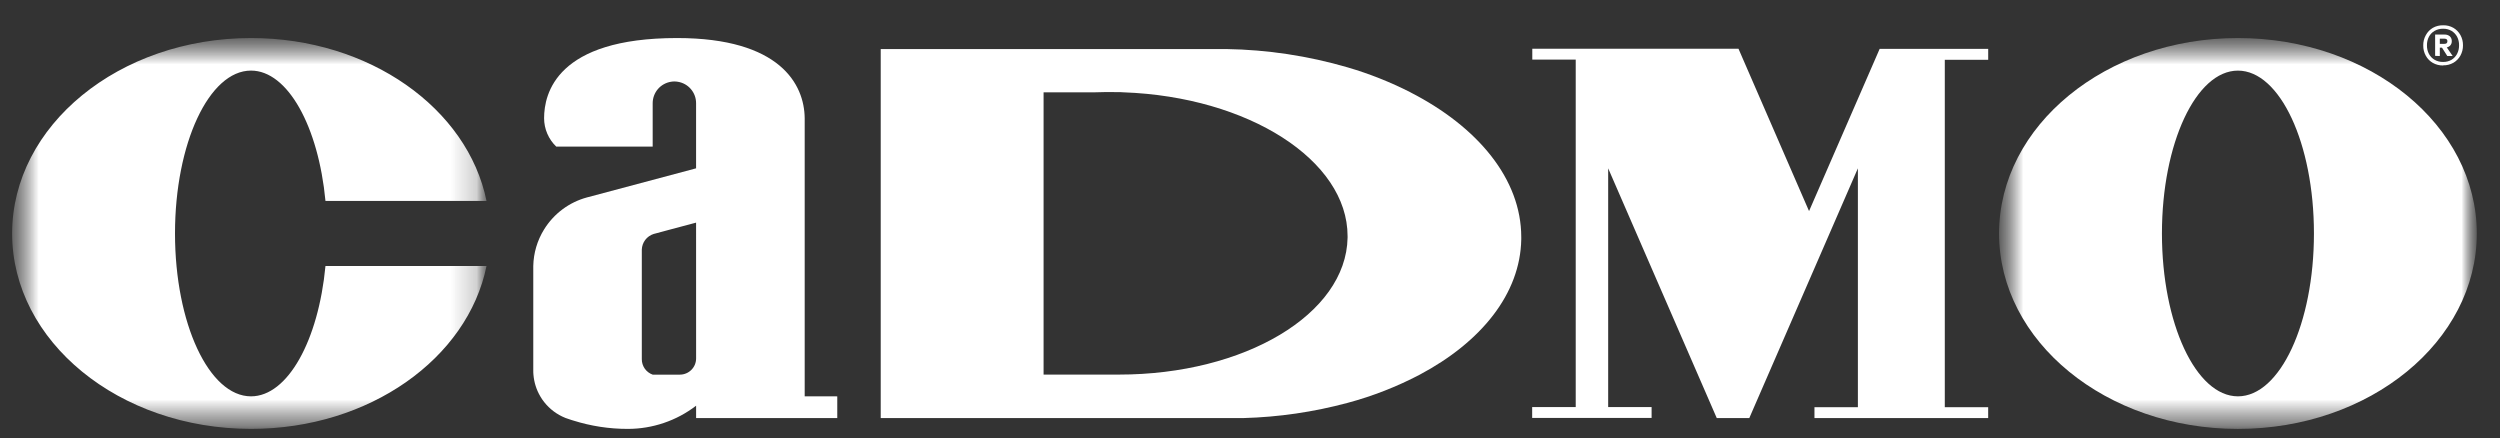 <?xml version="1.0" encoding="UTF-8"?>
<svg xmlns="http://www.w3.org/2000/svg" width="97" height="17" viewBox="0 0 97 17" fill="none">
  <rect x="0" y="0" width="97" height="17" fill="#333333" stroke="none"/>
  <mask id="mask0_4_12418" style="mask-type:luminance" maskUnits="userSpaceOnUse" x="77" y="1" width="20" height="16">
    <path d="M96.1 1.476H77.564V16.641H96.1V1.476Z" fill="white"></path>
  </mask>
  <g mask="url(#mask0_4_12418)">
    <mask id="mask1_4_12418" style="mask-type:luminance" maskUnits="userSpaceOnUse" x="77" y="1" width="20" height="16">
      <path d="M96.1 1.476H77.564V16.641H96.1V1.476Z" fill="white"></path>
    </mask>
    <g mask="url(#mask1_4_12418)">
      <path d="M86.832 1.476C91.951 1.476 96.1 4.876 96.1 9.059C96.1 13.242 91.951 16.642 86.832 16.642C81.715 16.642 77.564 13.242 77.564 9.059C77.564 4.876 81.713 1.476 86.832 1.476ZM89.781 9.059C89.781 5.569 88.462 2.74 86.832 2.74C85.204 2.74 83.883 5.569 83.883 9.059C83.883 12.549 85.203 15.378 86.832 15.378C88.463 15.378 89.781 12.549 89.781 9.059Z" fill="white"></path>
    </g>
  </g>
  <mask id="mask2_4_12418" style="mask-type:luminance" maskUnits="userSpaceOnUse" x="0" y="1" width="19" height="16">
    <path d="M18.877 1.476H0.471V16.641H18.877V1.476Z" fill="white"></path>
  </mask>
  <g mask="url(#mask2_4_12418)">
    <mask id="mask3_4_12418" style="mask-type:luminance" maskUnits="userSpaceOnUse" x="0" y="1" width="19" height="16">
      <path d="M18.877 1.476H0.471V16.641H18.877V1.476Z" fill="white"></path>
    </mask>
    <g mask="url(#mask3_4_12418)">
      <path d="M18.877 7.795H12.628C12.355 4.91 11.165 2.739 9.739 2.739C8.111 2.739 6.79 5.569 6.79 9.059C6.79 12.549 8.11 15.378 9.739 15.378C11.165 15.378 12.355 13.207 12.628 10.322H18.877C18.144 13.908 14.331 16.641 9.739 16.641C4.621 16.639 0.471 13.246 0.471 9.059C0.471 4.872 4.621 1.476 9.739 1.476C14.332 1.476 18.144 4.209 18.877 7.795Z" fill="white"></path>
    </g>
  </g>
  <path d="M54.727 3.582C53.945 3.184 53.129 2.86 52.287 2.614C50.755 2.167 49.17 1.928 47.575 1.903C47.452 1.903 47.331 1.903 47.209 1.903H34.172V16.221H48.245C49.611 16.184 50.968 15.986 52.288 15.631C53.259 15.371 54.198 15.003 55.088 14.536C57.469 13.27 58.988 11.4 59.025 9.287C59.025 9.258 59.025 9.229 59.025 9.2C59.025 6.956 57.35 4.928 54.725 3.583M43.415 14.535H40.491V3.582H42.475C42.757 3.571 43.044 3.569 43.333 3.574C43.42 3.574 43.507 3.574 43.594 3.582C48.439 3.757 52.286 6.217 52.286 9.161C52.286 9.182 52.286 9.205 52.286 9.226C52.229 12.193 48.286 14.534 43.416 14.534" fill="white"></path>
  <path d="M77.142 2.319V1.897H72.93L72.747 2.319L70.191 8.191L67.453 1.891H59.453V2.313H61.138V15.793H59.448V16.215H64.082V15.793H62.397V6.531L64.082 10.407L66.427 15.799L66.61 16.221H67.873L68.056 15.799L70.776 9.544L72.086 6.531V15.799H70.401V16.221H77.141V15.799H75.458V2.319H77.142Z" fill="white"></path>
  <path d="M31.222 15.378V4.587C31.21 3.28 30.272 1.476 26.271 1.476C21.591 1.476 21.111 3.63 21.111 4.587C21.111 4.793 21.153 4.996 21.234 5.185C21.315 5.374 21.433 5.545 21.581 5.687H25.324V4.004C25.324 3.803 25.396 3.609 25.526 3.456C25.657 3.304 25.838 3.203 26.036 3.172C26.079 3.164 26.123 3.161 26.166 3.161C26.21 3.161 26.253 3.164 26.296 3.172C26.495 3.203 26.676 3.304 26.806 3.456C26.937 3.609 27.009 3.803 27.008 4.004V6.531L22.777 7.659C22.084 7.846 21.489 8.29 21.111 8.901C20.846 9.328 20.701 9.819 20.691 10.322C20.691 10.342 20.691 14.381 20.691 14.381C20.691 14.432 20.691 14.481 20.697 14.534C20.721 14.832 20.811 15.12 20.962 15.377C21.007 15.455 21.058 15.529 21.113 15.599C21.328 15.872 21.61 16.084 21.932 16.213L21.95 16.22C22.025 16.247 22.101 16.272 22.177 16.297L22.247 16.318C22.93 16.533 23.64 16.642 24.355 16.641C25.315 16.642 26.248 16.326 27.009 15.741V16.222H32.486V15.379L31.222 15.378ZM27.009 13.904C27.009 13.987 26.993 14.069 26.962 14.146C26.93 14.223 26.883 14.293 26.825 14.351C26.766 14.41 26.696 14.457 26.619 14.488C26.543 14.52 26.46 14.536 26.377 14.536H25.324C25.2 14.492 25.093 14.411 25.017 14.304C24.942 14.196 24.901 14.068 24.902 13.936V9.684C24.907 9.548 24.953 9.417 25.035 9.308C25.118 9.2 25.232 9.119 25.361 9.078C25.384 9.07 25.407 9.064 25.43 9.06L25.923 8.927L27.008 8.638L27.009 13.904Z" fill="white"></path>
  <path d="M94.795 2.541C94.655 2.544 94.517 2.509 94.395 2.441C94.28 2.376 94.185 2.28 94.122 2.164C94.054 2.042 94.019 1.904 94.022 1.764C94.019 1.624 94.054 1.486 94.122 1.364C94.185 1.247 94.278 1.149 94.393 1.081C94.514 1.012 94.653 0.978 94.793 0.981C94.933 0.977 95.071 1.011 95.193 1.081C95.306 1.148 95.399 1.243 95.464 1.358C95.531 1.48 95.566 1.618 95.564 1.758C95.566 1.898 95.531 2.036 95.464 2.158C95.4 2.273 95.306 2.369 95.193 2.435C95.071 2.504 94.933 2.539 94.793 2.535M94.793 2.403C94.907 2.406 95.02 2.377 95.12 2.32C95.211 2.265 95.286 2.185 95.335 2.09C95.387 1.987 95.414 1.873 95.412 1.757C95.414 1.641 95.388 1.527 95.335 1.424C95.285 1.331 95.21 1.253 95.12 1.198C95.02 1.141 94.907 1.112 94.793 1.115C94.677 1.112 94.562 1.141 94.462 1.198C94.369 1.252 94.293 1.33 94.243 1.424C94.189 1.528 94.163 1.644 94.166 1.761C94.163 1.876 94.19 1.99 94.243 2.092C94.293 2.187 94.369 2.266 94.462 2.32C94.562 2.377 94.677 2.406 94.793 2.403ZM94.483 2.167V1.341H94.847C94.922 1.337 94.996 1.361 95.054 1.409C95.079 1.433 95.099 1.462 95.112 1.495C95.125 1.527 95.131 1.562 95.129 1.597C95.13 1.631 95.124 1.666 95.112 1.697C95.099 1.729 95.079 1.758 95.054 1.781C94.996 1.829 94.922 1.853 94.847 1.849H94.665V2.174L94.483 2.167ZM94.665 1.701H94.839C94.869 1.703 94.899 1.696 94.925 1.681C94.936 1.672 94.945 1.66 94.951 1.647C94.957 1.633 94.959 1.619 94.958 1.604C94.96 1.589 94.958 1.573 94.952 1.558C94.947 1.543 94.937 1.531 94.925 1.521C94.898 1.506 94.868 1.499 94.838 1.5H94.665V1.701ZM94.955 2.173L94.711 1.79H94.901L95.164 2.173H94.955Z" fill="white"></path>
</svg>
